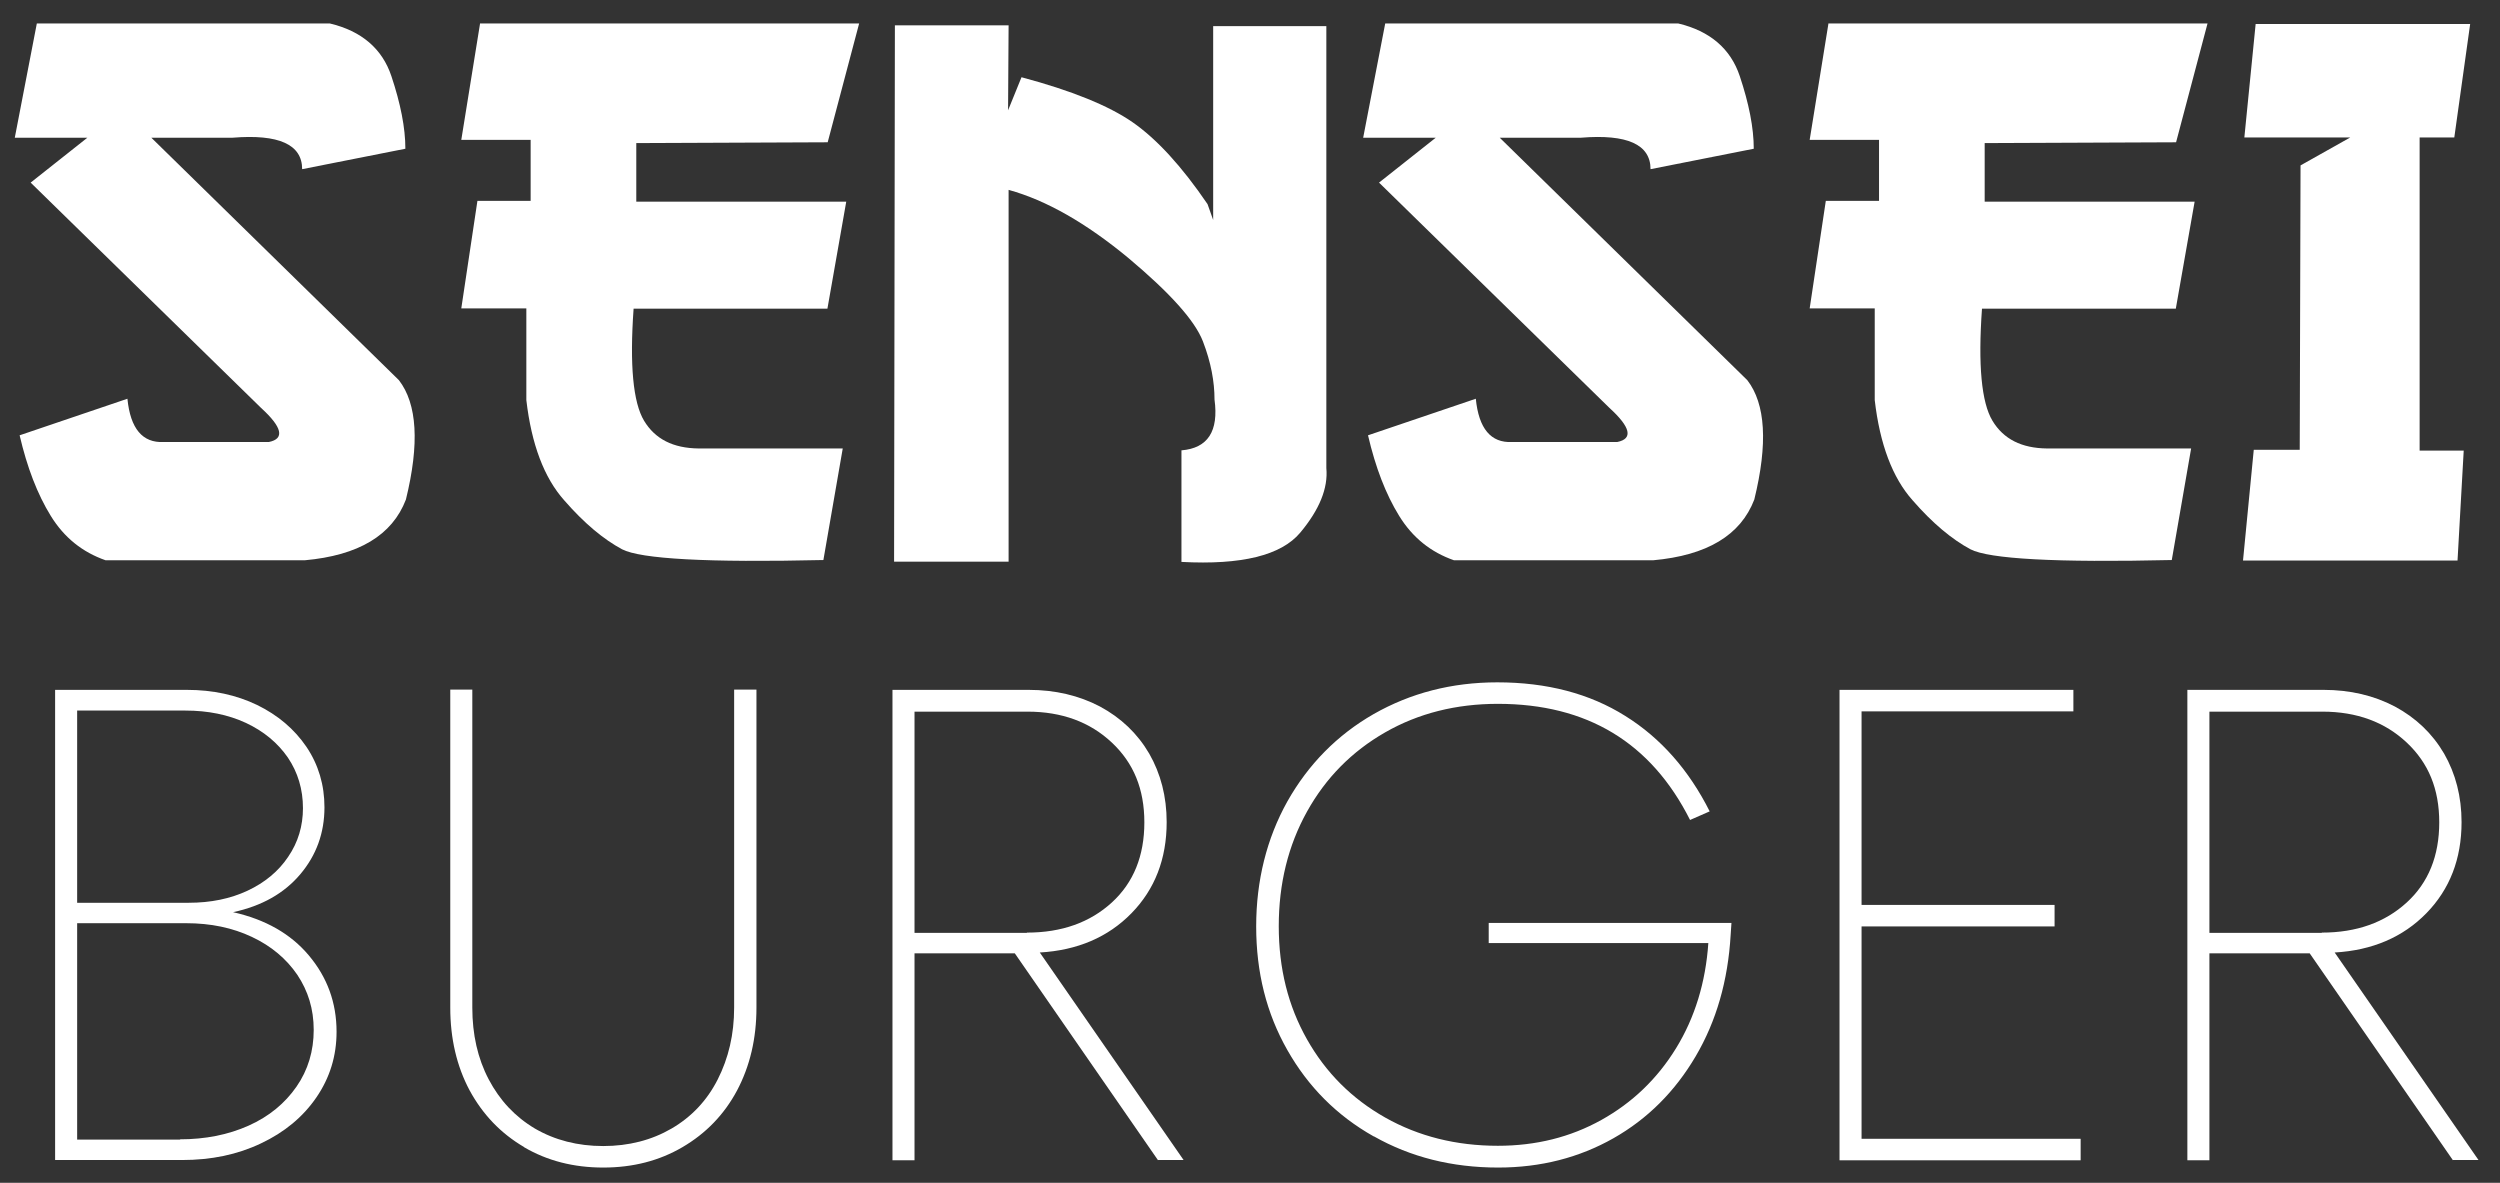 <svg width="93" height="44" viewBox="0 0 93 44" fill="none" xmlns="http://www.w3.org/2000/svg">
<rect x="0" y="0" width="93" height="44" fill="#333333" stroke="none"/>
<path d="M2.05 25.663H6.95C7.92 25.663 8.79 25.853 9.56 26.223C10.34 26.603 10.95 27.123 11.4 27.783C11.85 28.453 12.07 29.203 12.07 30.033C12.07 30.983 11.77 31.813 11.17 32.523C10.57 33.233 9.74 33.703 8.67 33.933C9.87 34.203 10.81 34.733 11.49 35.543C12.17 36.353 12.52 37.293 12.52 38.383C12.52 39.283 12.27 40.093 11.77 40.823C11.27 41.553 10.58 42.123 9.71 42.533C8.83 42.953 7.86 43.153 6.77 43.153H2.05V25.653V25.663ZM7.02 33.583C7.84 33.583 8.57 33.433 9.21 33.133C9.85 32.833 10.36 32.413 10.72 31.873C11.09 31.333 11.27 30.723 11.27 30.063C11.27 29.363 11.08 28.733 10.71 28.183C10.33 27.633 9.81 27.203 9.15 26.893C8.48 26.583 7.73 26.433 6.9 26.433H2.87V33.583H7.02ZM6.69 42.383C7.64 42.383 8.49 42.213 9.25 41.873C10.01 41.533 10.6 41.043 11.03 40.423C11.46 39.803 11.67 39.093 11.67 38.313C11.67 37.533 11.46 36.863 11.06 36.263C10.65 35.663 10.09 35.193 9.37 34.853C8.65 34.513 7.84 34.343 6.92 34.343H2.87V42.393H6.7L6.69 42.383Z" fill="white"/>
<path d="M19.5 42.673C18.63 42.163 17.96 41.463 17.47 40.563C16.99 39.663 16.75 38.633 16.75 37.483V25.653H17.57V37.483C17.57 38.483 17.77 39.373 18.18 40.153C18.59 40.933 19.16 41.543 19.9 41.983C20.64 42.413 21.49 42.633 22.44 42.633C23.39 42.633 24.24 42.413 24.98 41.983C25.72 41.553 26.3 40.943 26.7 40.153C27.1 39.363 27.31 38.483 27.31 37.483V25.653H28.14V37.483C28.14 38.633 27.9 39.653 27.42 40.563C26.94 41.463 26.26 42.163 25.39 42.673C24.52 43.183 23.54 43.433 22.44 43.433C21.34 43.433 20.36 43.183 19.49 42.673H19.5Z" fill="white"/>
<path d="M43.08 43.163L37.75 35.463H34.02V43.163H33.2V25.663H38.27C39.25 25.663 40.14 25.873 40.92 26.283C41.7 26.703 42.31 27.283 42.75 28.033C43.18 28.783 43.4 29.633 43.4 30.583C43.4 31.953 42.96 33.083 42.09 33.973C41.22 34.863 40.08 35.353 38.68 35.433L44.03 43.153H43.08V43.163ZM38.2 34.693C39.5 34.693 40.55 34.313 41.36 33.573C42.17 32.833 42.57 31.833 42.57 30.593C42.57 29.353 42.17 28.383 41.36 27.623C40.55 26.863 39.51 26.473 38.22 26.473H34.02V34.703H38.2V34.693Z" fill="white"/>
<path d="M51.1 42.273C49.73 41.503 48.66 40.423 47.89 39.063C47.11 37.693 46.73 36.163 46.73 34.463C46.73 32.763 47.12 31.193 47.89 29.813C48.67 28.433 49.74 27.343 51.1 26.563C52.47 25.783 54 25.383 55.7 25.383C57.55 25.383 59.14 25.803 60.46 26.633C61.79 27.463 62.83 28.653 63.6 30.183L62.87 30.503C61.42 27.623 59.04 26.183 55.72 26.183C54.17 26.183 52.77 26.533 51.53 27.243C50.29 27.953 49.32 28.933 48.62 30.193C47.92 31.453 47.57 32.873 47.57 34.453C47.57 36.033 47.92 37.423 48.62 38.663C49.32 39.903 50.29 40.873 51.53 41.573C52.77 42.273 54.17 42.623 55.72 42.623C57.14 42.623 58.42 42.303 59.57 41.663C60.72 41.023 61.65 40.133 62.35 38.993C63.05 37.853 63.45 36.543 63.55 35.083H55.38V34.333H64.41L64.38 34.783C64.28 36.483 63.85 37.983 63.08 39.293C62.31 40.603 61.29 41.623 60.02 42.343C58.75 43.063 57.32 43.433 55.73 43.433C54.01 43.433 52.47 43.043 51.11 42.273H51.1Z" fill="white"/>
<path d="M68.43 25.663H77.13V26.463H69.25V33.663H76.43V34.463H69.25V42.363H77.4V43.163H68.43V25.663Z" fill="white"/>
<path d="M91.25 43.163L85.92 35.463H82.19V43.163H81.37V25.663H86.44C87.42 25.663 88.31 25.873 89.09 26.283C89.87 26.703 90.48 27.283 90.92 28.033C91.35 28.783 91.57 29.633 91.57 30.583C91.57 31.953 91.13 33.083 90.26 33.973C89.39 34.863 88.25 35.353 86.85 35.433L92.2 43.153H91.25V43.163ZM86.37 34.693C87.67 34.693 88.72 34.313 89.53 33.573C90.34 32.833 90.74 31.833 90.74 30.593C90.74 29.353 90.34 28.383 89.53 27.623C88.72 26.863 87.68 26.473 86.39 26.473H82.19V34.703H86.37V34.693Z" fill="white"/>
<path d="M1.4 0.873H12.27C13.45 1.153 14.22 1.813 14.56 2.833C14.9 3.853 15.08 4.753 15.08 5.533L11.24 6.293C11.24 5.373 10.37 4.983 8.65 5.123H5.63L14.84 14.143C15.52 15.023 15.61 16.503 15.1 18.583C14.59 19.913 13.34 20.663 11.33 20.843H3.93C3.07 20.543 2.39 20.003 1.89 19.193C1.39 18.383 1.01 17.393 0.73 16.193L4.74 14.833C4.85 15.943 5.3 16.483 6.09 16.443H10C10.6 16.323 10.5 15.893 9.71 15.173L1.14 6.793L3.25 5.123H0.55L1.37 0.873H1.4Z" fill="white"/>
<path d="M17.85 0.873H31.96L30.79 5.293L23.67 5.323V7.503H31.48L30.78 11.483H23.57C23.42 13.573 23.55 14.973 23.96 15.653C24.37 16.333 25.04 16.673 25.99 16.683H31.35L30.63 20.833C26.32 20.933 23.83 20.793 23.14 20.433C22.45 20.063 21.73 19.463 20.99 18.613C20.24 17.773 19.77 16.523 19.58 14.883V11.473H17.16L17.76 7.473H19.74V5.203H17.16L17.86 0.863L17.85 0.873Z" fill="white"/>
<path d="M33.27 0.943H37.52L37.5 4.103L38 2.873C39.87 3.373 41.25 3.933 42.14 4.553C43.03 5.173 43.96 6.183 44.92 7.593L45.13 8.183V0.973H49.34V17.413C49.41 18.163 49.08 18.963 48.37 19.813C47.66 20.663 46.18 21.023 43.95 20.903V16.753C44.93 16.673 45.34 16.043 45.18 14.863C45.18 14.203 45.05 13.483 44.75 12.703C44.45 11.923 43.52 10.893 41.97 9.593C40.41 8.303 38.93 7.453 37.52 7.063V20.893H33.26L33.29 0.943H33.27Z" fill="white"/>
<path d="M51.56 0.873H62.43C63.61 1.153 64.38 1.813 64.72 2.833C65.06 3.853 65.24 4.753 65.24 5.533L61.4 6.293C61.4 5.373 60.53 4.983 58.81 5.123H55.79L65 14.143C65.68 15.023 65.77 16.503 65.26 18.583C64.75 19.913 63.5 20.663 61.49 20.843H54.09C53.23 20.543 52.55 20.003 52.05 19.193C51.55 18.383 51.17 17.393 50.89 16.193L54.9 14.833C55.01 15.943 55.46 16.483 56.25 16.443H60.16C60.76 16.323 60.66 15.893 59.87 15.173L51.3 6.793L53.41 5.123H50.71L51.53 0.873H51.56Z" fill="white"/>
<path d="M68.01 0.873H82.12L80.95 5.293L73.83 5.323V7.503H81.64L80.94 11.483H73.73C73.58 13.573 73.71 14.973 74.12 15.653C74.53 16.333 75.2 16.673 76.15 16.683H81.51L80.79 20.833C76.48 20.933 73.99 20.793 73.3 20.433C72.61 20.063 71.89 19.463 71.15 18.613C70.4 17.773 69.93 16.523 69.74 14.883V11.473H67.32L67.92 7.473H69.9V5.203H67.32L68.02 0.863L68.01 0.873Z" fill="white"/>
<path d="M83.91 0.893H91.89L91.3 5.113H90.01V16.763H91.65L91.42 20.853H83.44L83.84 16.733H85.55L85.58 6.153L87.43 5.113H83.49L83.91 0.893Z" fill="white"/>
</svg>
